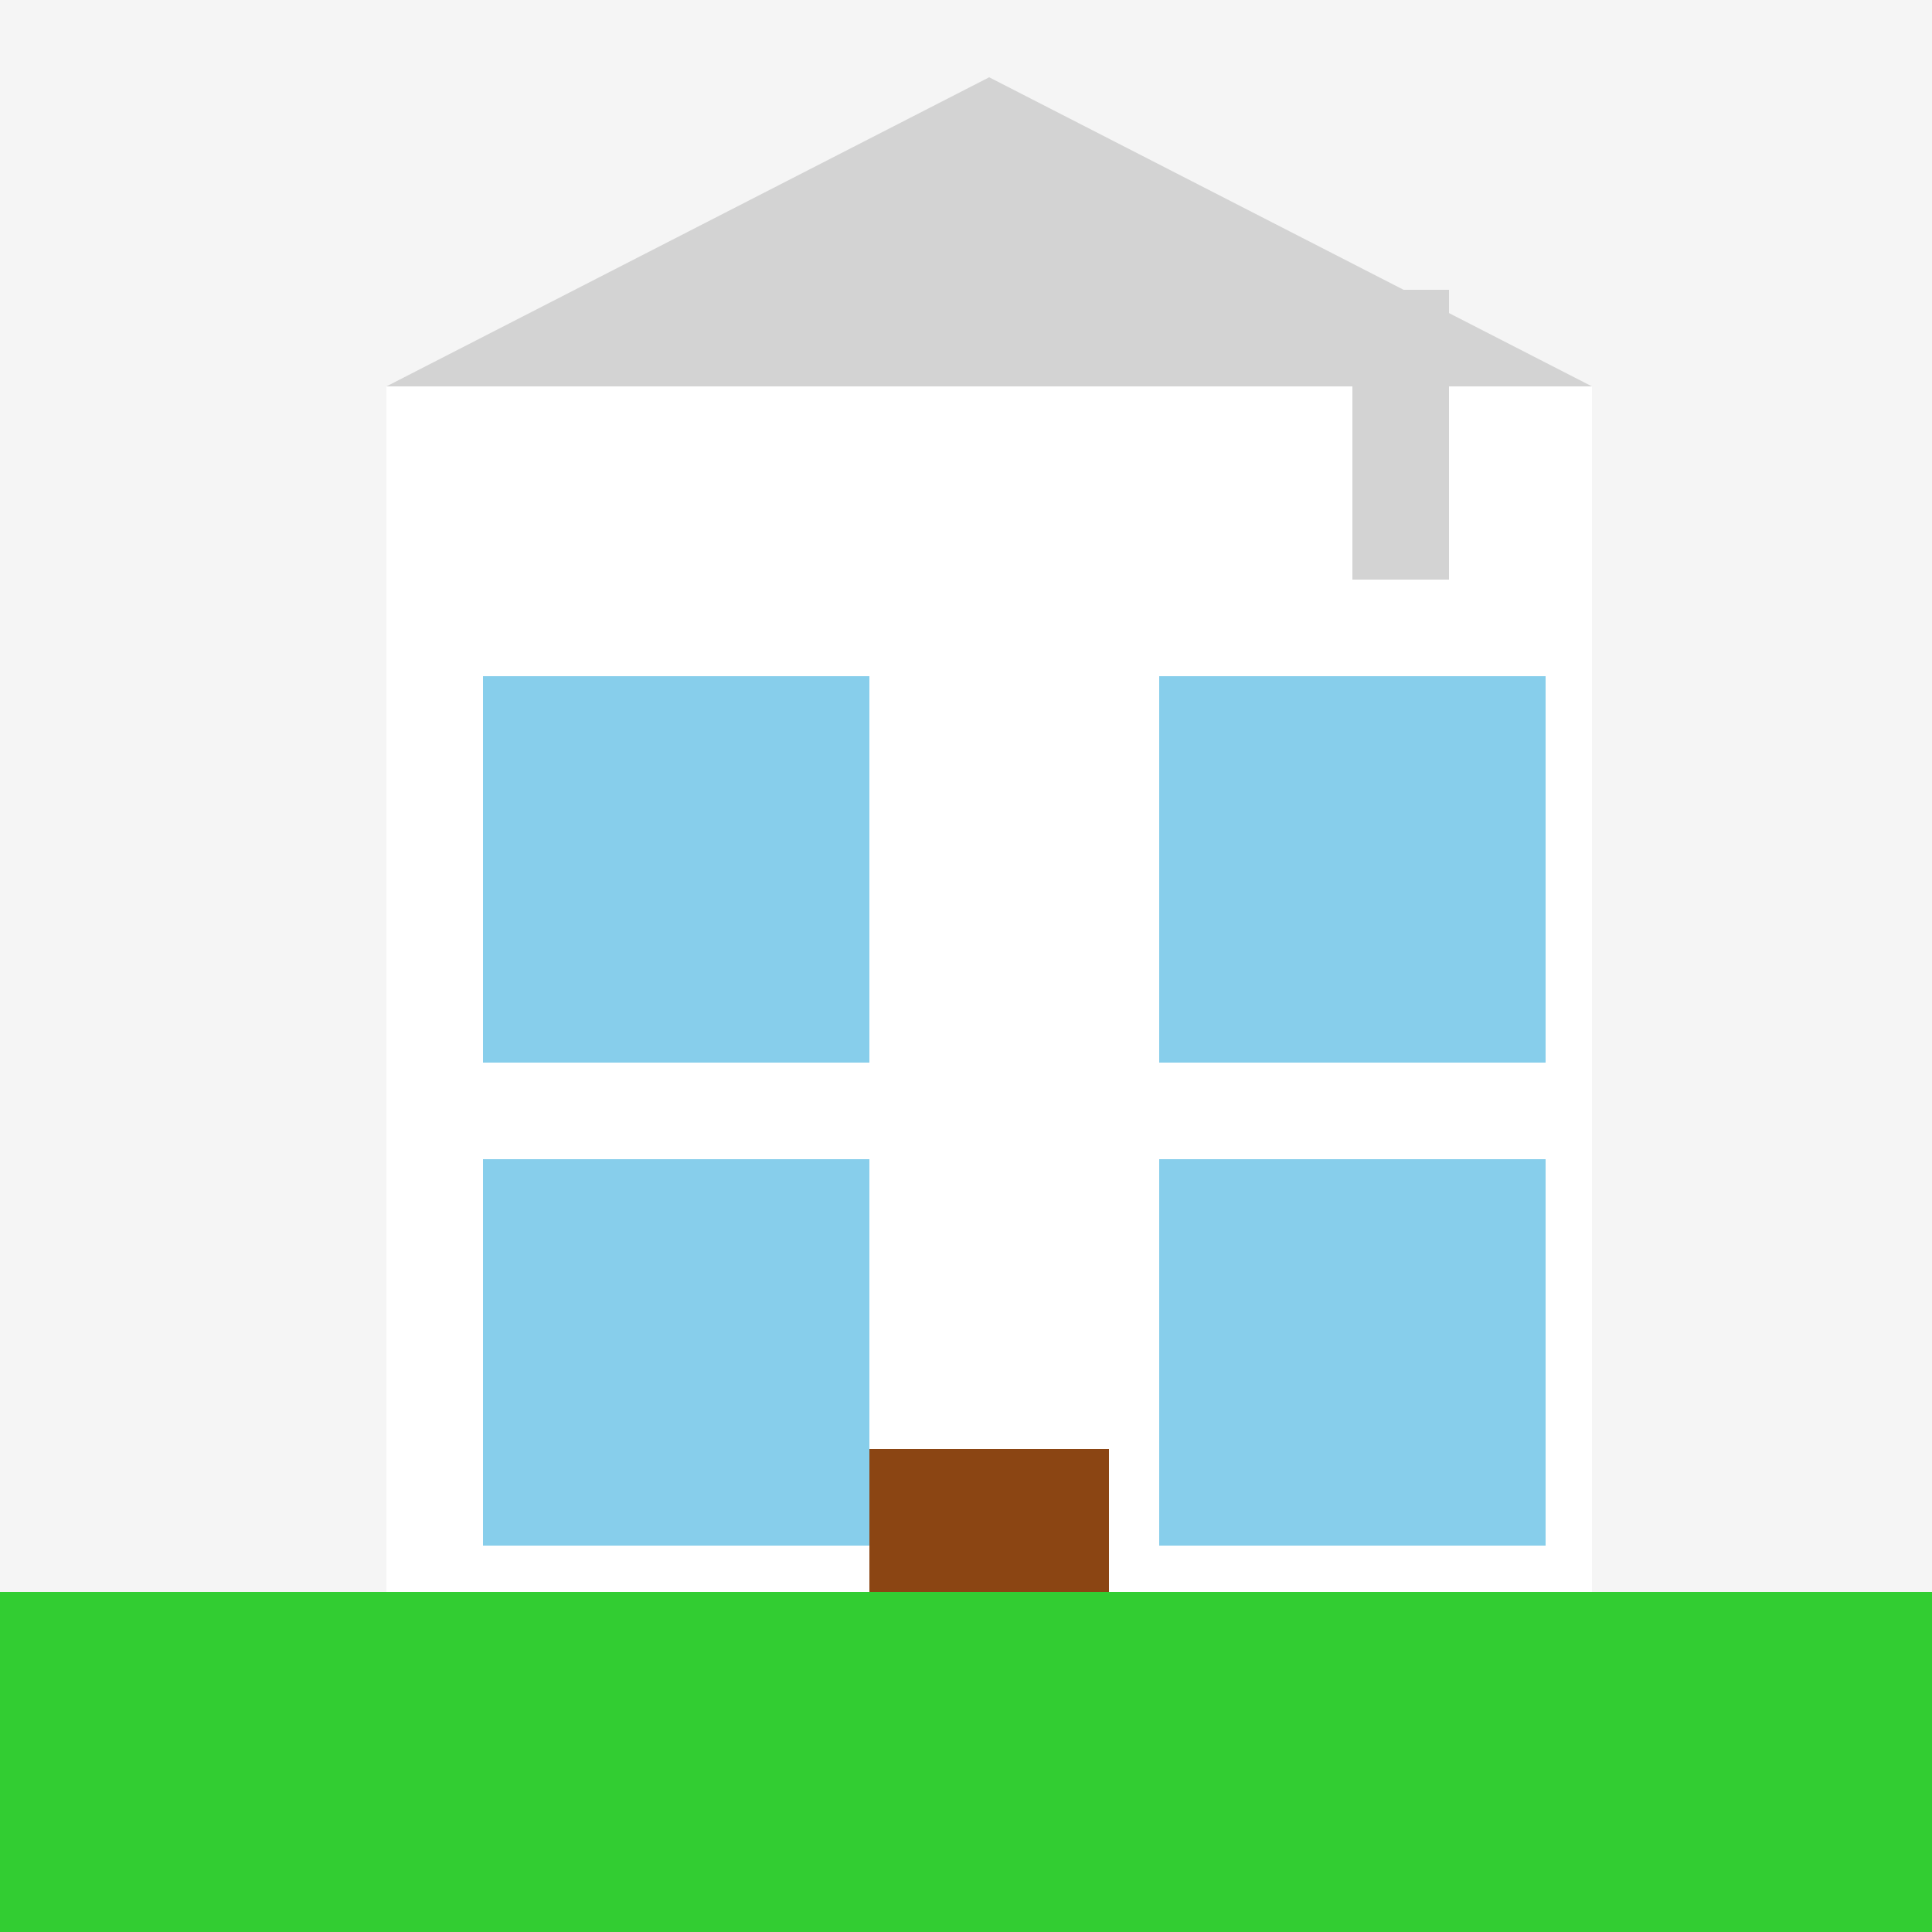 <!--

Generated by DrawGPT.
Free, open source, AI generated images in SVG, PNG, and HTML Canvas format.
https://drawgpt.ai

Created: 2023-09-27T15:34:12.458Z
Link: https://drawgpt.ai/prompt/106272/

-->
<svg xmlns="http://www.w3.org/2000/svg" xmlns:xlink="http://www.w3.org/1999/xlink" width="500" height="500"><defs/><g><rect fill="#F5F5F5" stroke="none" x="0" y="0" width="512" height="512"/><rect fill="#FFFFFF" stroke="none" x="100" y="100" width="312" height="312"/><path fill="#D3D3D3" stroke="none" paint-order="stroke fill markers" d=" M 100 100 L 256 20 L 412 100 Z"/><rect fill="#87CEEB" stroke="none" x="125" y="175" width="100" height="100"/><rect fill="#87CEEB" stroke="none" x="300" y="175" width="100" height="100"/><rect fill="#87CEEB" stroke="none" x="125" y="300" width="100" height="100"/><rect fill="#87CEEB" stroke="none" x="300" y="300" width="100" height="100"/><rect fill="#8B4513" stroke="none" x="225" y="375" width="62" height="87"/><rect fill="#D3D3D3" stroke="none" x="350" y="75" width="25" height="75"/><rect fill="#32CD32" stroke="none" x="0" y="412" width="512" height="100"/></g></svg>